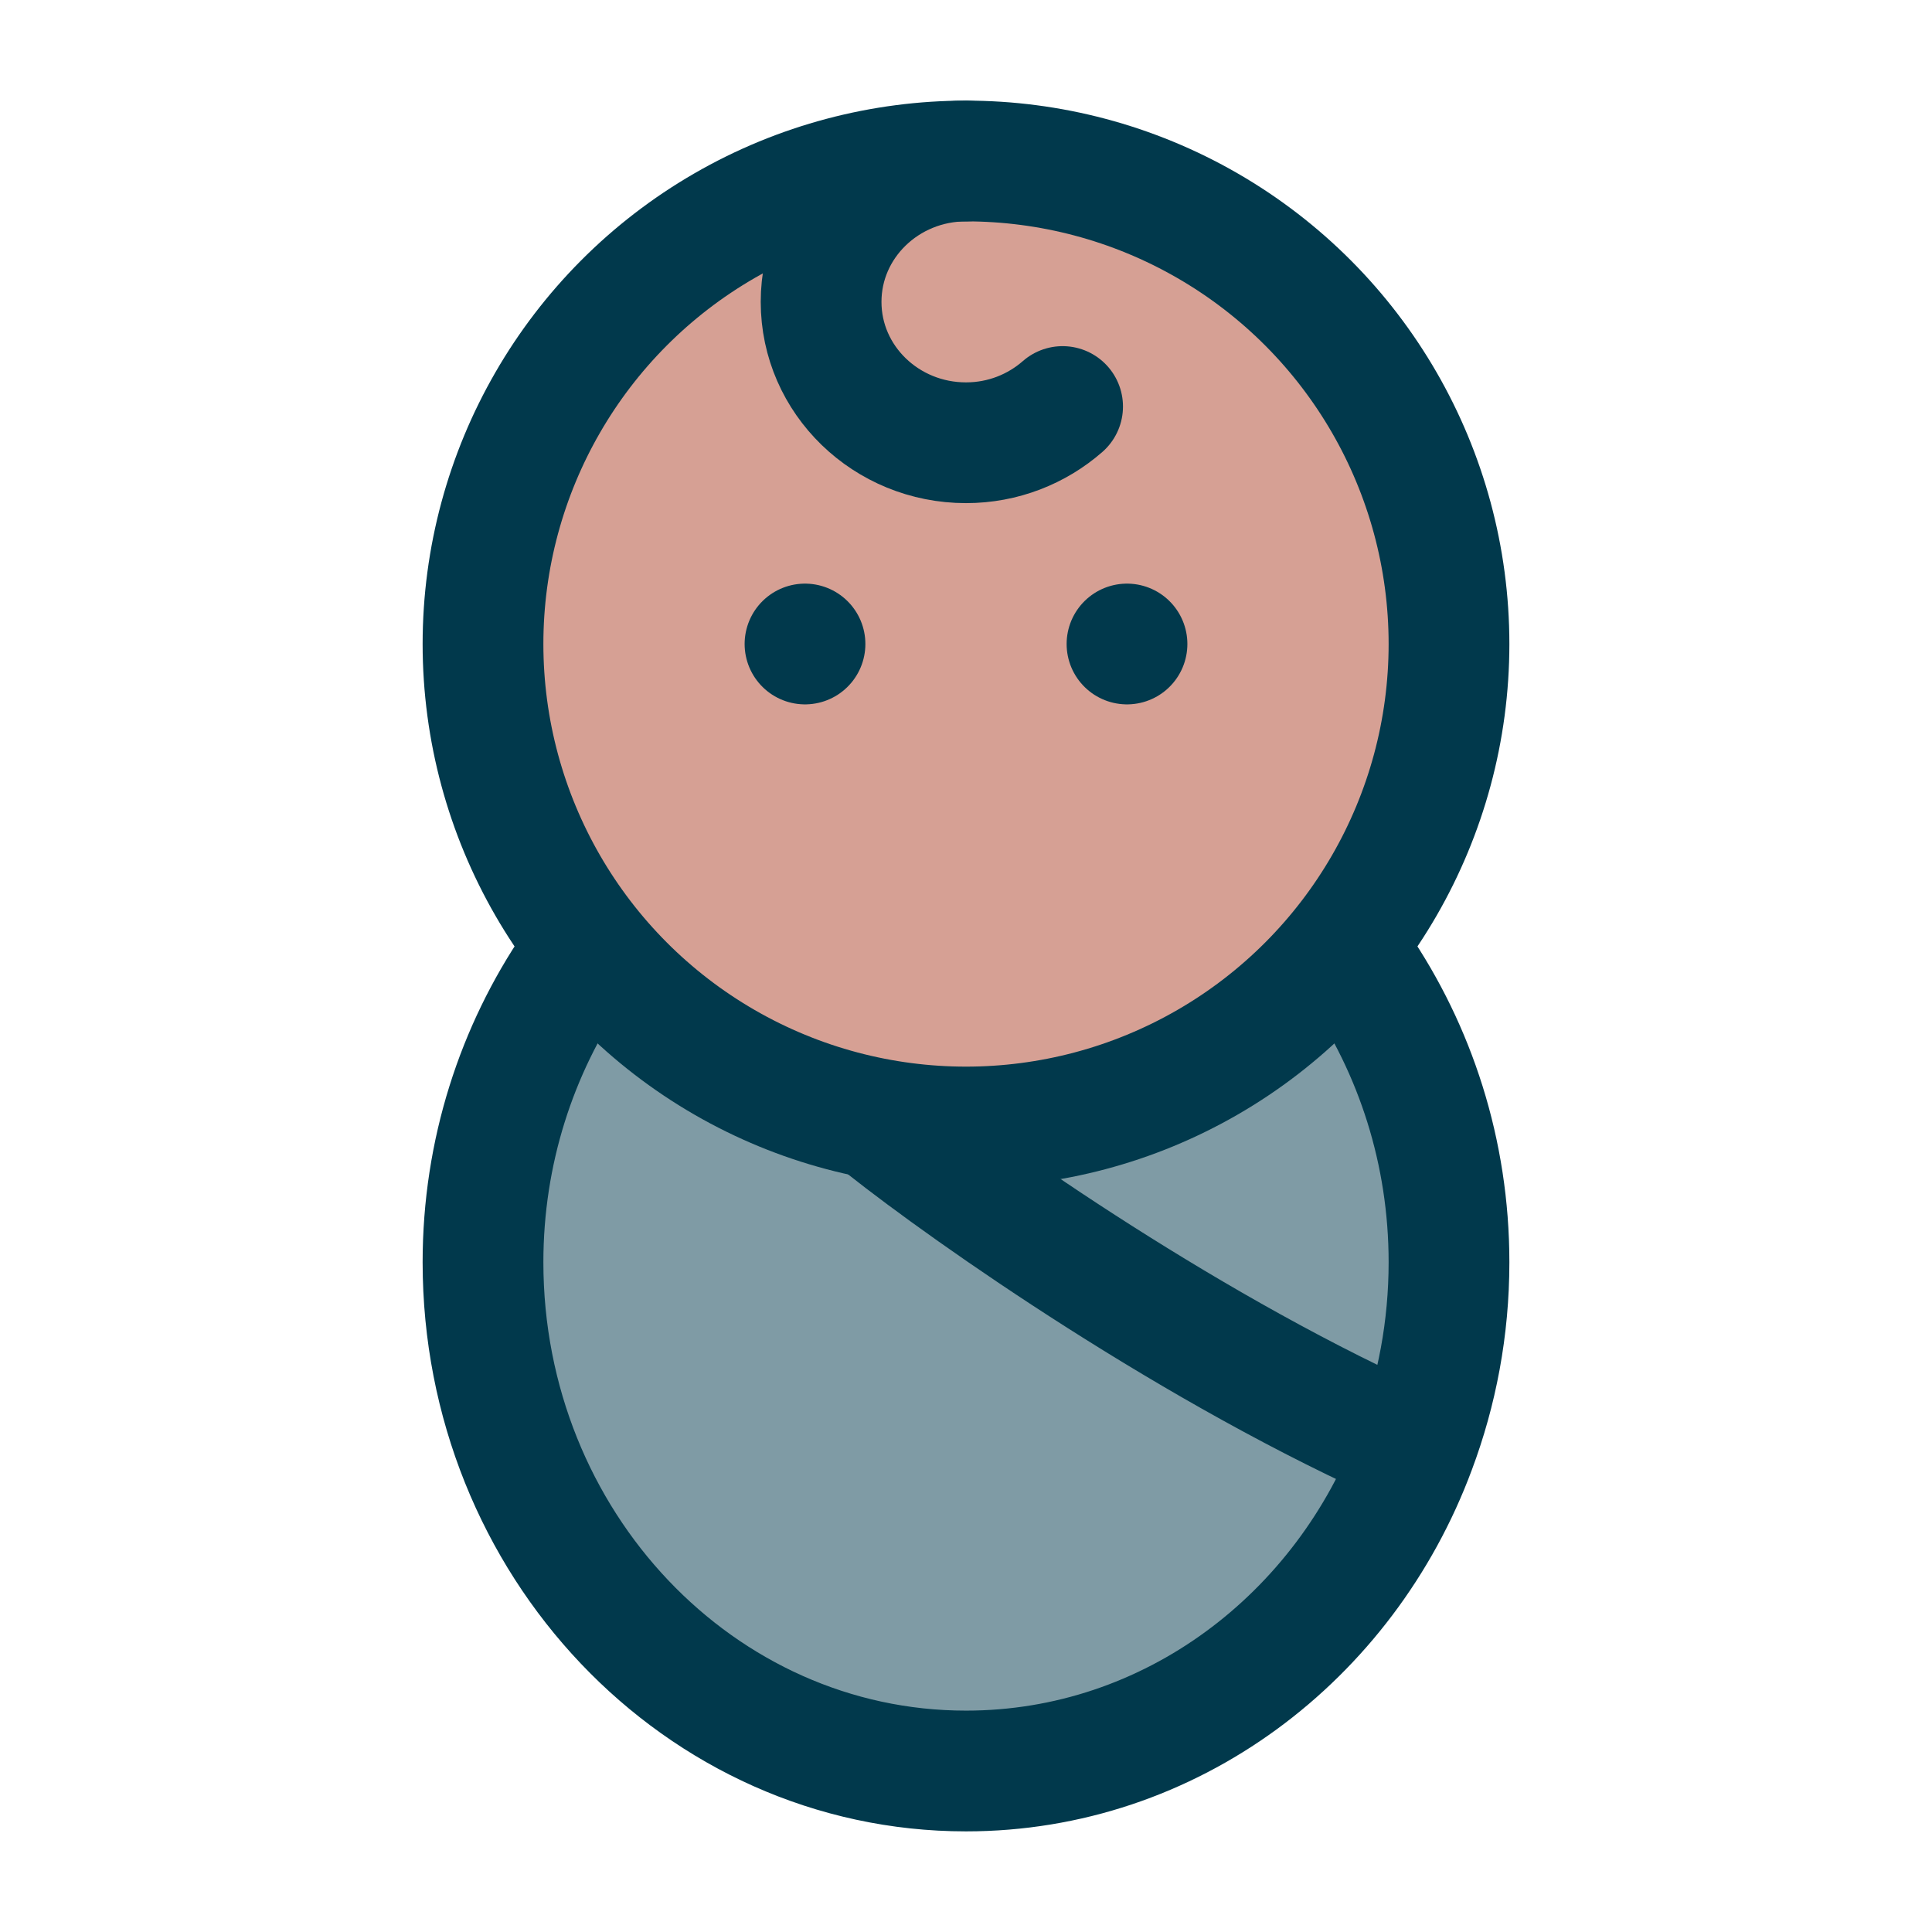 <?xml version="1.0" encoding="UTF-8"?>
<svg xmlns="http://www.w3.org/2000/svg" version="1.1" viewBox="0 0 24 24">
  <!-- Generator: Adobe Illustrator 29.4.0, SVG Export Plug-In . SVG Version: 2.1.0 Build 152)  -->
  <defs>
    <style>
      .st0 {
        fill: #ae432a;
      }

      .st0, .st1 {
        opacity: .5;
      }

      .st1 {
        fill: #01394c;
      }

      .st2 {
        stroke-linecap: round;
      }

      .st2, .st3 {
        fill: none;
        stroke: #01394c;
        stroke-width: 1.5px;
      }
    </style>
  </defs>
  <g id="Layer_2">
    <circle class="st0" cx="11.99" cy="8.03" r="5.29"/>
  </g>
  <g id="Layer_3">
    <path class="st1" d="M17.6,15.53c0,3.57-2.51,6.47-5.6,6.47s-5.6-2.9-5.6-6.47c0-1.19.28-2.31.77-3.27.97-1.91-.47,1.74,4.83,1.74,6.08,0,3.78-3.71,4.77-1.87.53.99.83,2.15.83,3.4Z"/>
  </g>
  <g id="Layer_1">
    <circle class="st3" cx="12" cy="8" r="6"/>
    <path class="st2" d="M16.87,12c.71,1.04,1.13,2.31,1.13,3.68,0,.82-.15,1.6-.42,2.32M7.13,12c-.71,1.04-1.13,2.31-1.13,3.68,0,3.49,2.69,6.32,6,6.32,2.54,0,4.71-1.66,5.58-4M17.58,18c-2.73-1.2-5.53-3.17-6.58-4"/>
    <path class="st2" d="M12,2c-.99,0-1.8.78-1.8,1.75s.81,1.75,1.8,1.75c.46,0,.88-.17,1.2-.45"/>
    <path class="st2" d="M10,8h0M14,8h0"/>
  </g>
</svg>